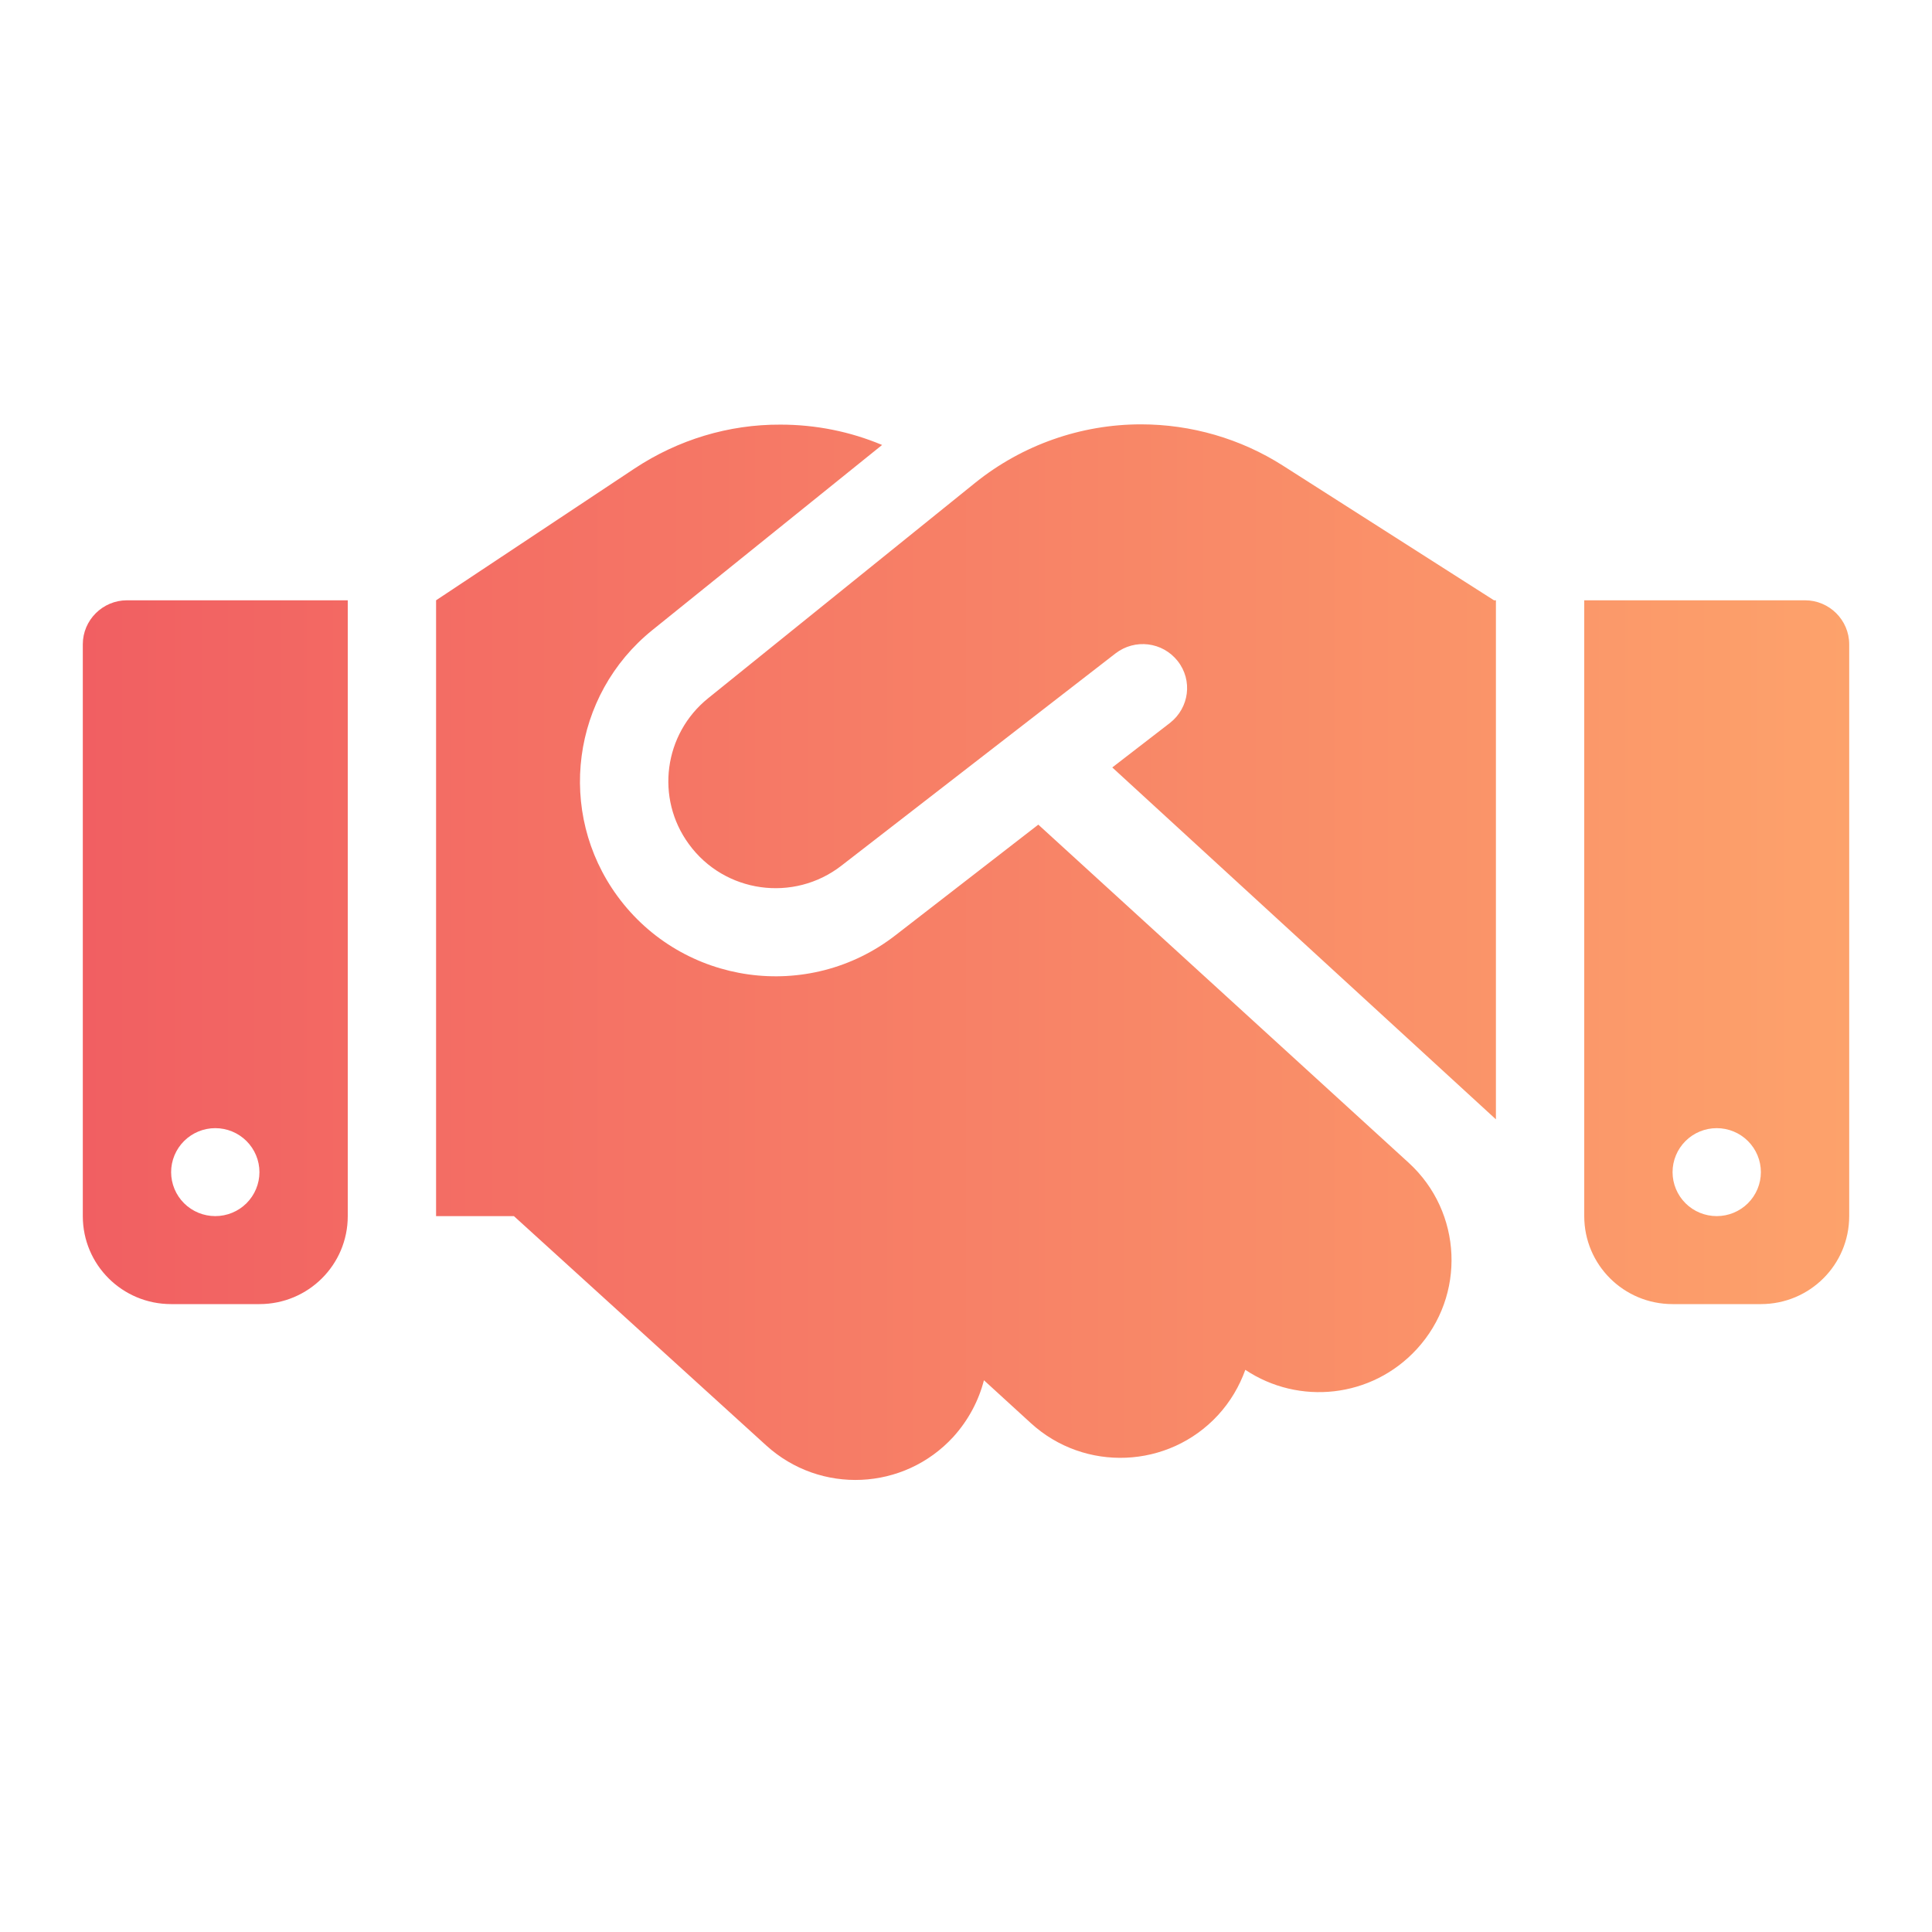 <svg viewBox="0 0 70 70" fill="none" xmlns="http://www.w3.org/2000/svg">
	<path d="M35.34 17.487L25.66 25.296C24.05 26.591 23.74 28.922 24.96 30.585C26.25 32.358 28.76 32.707 30.49 31.362L40.42 23.672C41.12 23.135 42.12 23.254 42.67 23.951C43.22 24.649 43.09 25.645 42.39 26.193L40.3 27.806L54.2 40.556V21.75H54.13L53.74 21.501L46.48 16.869C44.95 15.893 43.16 15.375 41.34 15.375C39.16 15.375 37.04 16.122 35.34 17.487ZM37.62 29.878L32.45 33.882C29.3 36.333 24.73 35.695 22.37 32.468C20.15 29.43 20.71 25.186 23.64 22.826L31.96 16.122C30.8 15.634 29.55 15.385 28.28 15.385C26.4 15.375 24.57 15.933 23 16.969L15.8 21.75V44.062H18.62L27.76 52.37C29.72 54.153 32.75 54.014 34.54 52.061C35.09 51.453 35.46 50.746 35.65 50.009L37.35 51.563C39.3 53.346 42.34 53.217 44.13 51.274C44.58 50.786 44.91 50.218 45.12 49.631C47.06 50.926 49.7 50.657 51.33 48.884C53.12 46.941 52.99 43.913 51.04 42.13L37.62 29.878ZM4.6 21.75C3.72 21.75 3 22.467 3 23.344V44.062C3 45.826 4.43 47.25 6.2 47.25H9.4C11.17 47.25 12.6 45.826 12.6 44.062V21.75H4.6ZM7.8 40.875C8.224 40.875 8.631 41.043 8.931 41.342C9.231 41.641 9.4 42.046 9.4 42.469C9.4 42.891 9.231 43.297 8.931 43.596C8.631 43.895 8.224 44.062 7.8 44.062C7.376 44.062 6.969 43.895 6.669 43.596C6.369 43.297 6.2 42.891 6.2 42.469C6.2 42.046 6.369 41.641 6.669 41.342C6.969 41.043 7.376 40.875 7.8 40.875ZM57.4 21.75V44.062C57.4 45.826 58.83 47.25 60.6 47.25H63.8C65.57 47.25 67 45.826 67 44.062V23.344C67 22.467 66.28 21.75 65.4 21.75H57.4ZM60.6 42.469C60.6 42.046 60.769 41.641 61.069 41.342C61.369 41.043 61.776 40.875 62.2 40.875C62.624 40.875 63.031 41.043 63.331 41.342C63.631 41.641 63.8 42.046 63.8 42.469C63.8 42.891 63.631 43.297 63.331 43.596C63.031 43.895 62.624 44.062 62.2 44.062C61.776 44.062 61.369 43.895 61.069 43.596C60.769 43.297 60.6 42.891 60.6 42.469Z" fill="url(#paint0_linear_1869_3044)"/>
	<defs>
		<linearGradient id="paint0_linear_1869_3044" x1="3" y1="37.471" x2="67" y2="37.471" gradientUnits="userSpaceOnUse">
			<stop stop-color="#F15F62"/>
			<stop offset="1" stop-color="#FDA26B"/>
		</linearGradient>
	</defs>
</svg>
